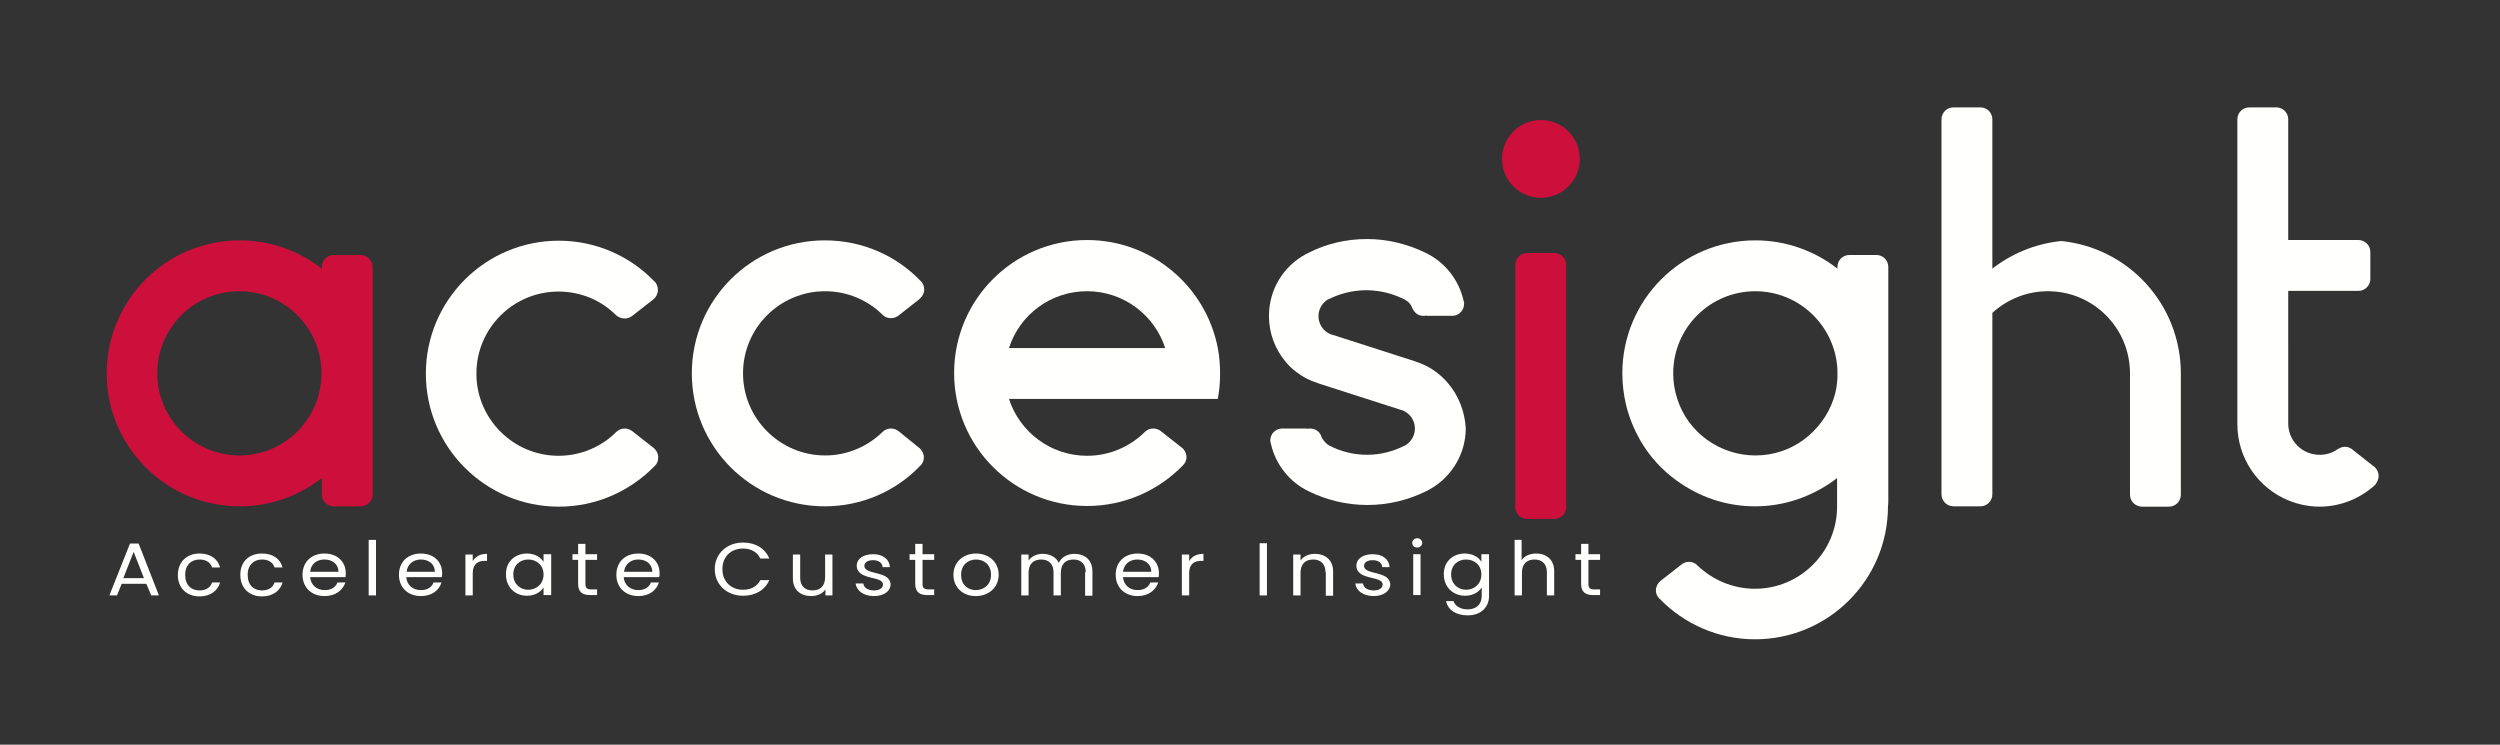 <?xml version="1.0" encoding="utf-8"?>
<!-- Generator: Adobe Illustrator 26.0.3, SVG Export Plug-In . SVG Version: 6.00 Build 0)  -->
<svg version="1.1" xmlns="http://www.w3.org/2000/svg" xmlns:xlink="http://www.w3.org/1999/xlink" x="0px" y="0px"
	 viewBox="0 0 752 224" style="enable-background:new 0 0 752 224;" xml:space="preserve">
<rect x="0" y="0" width="752" height="224" fill="#333333" stroke="none"/>
<style type="text/css">
	.st0{fill:#0C0C0D;}
	.st1{fill:#B41D2E;}
	.st2{fill:none;stroke:#E71E2D;stroke-width:0.25;stroke-miterlimit:10;}
	.st3{display:none;}
	.st4{display:inline;fill:none;stroke:#E71E2D;stroke-width:0.5;stroke-miterlimit:10;}
	.st5{fill:none;stroke:#0C0C0D;stroke-width:0.5;stroke-miterlimit:10;}
	.st6{fill:none;stroke:#E71E2D;stroke-width:0.5;stroke-miterlimit:10;}
	.st7{fill:none;stroke:#5BB542;stroke-width:0.25;stroke-miterlimit:10;}
	.st8{fill:none;stroke:#5BB531;stroke-width:0.25;stroke-miterlimit:10;}
	.st9{fill:none;stroke:#2C308F;stroke-width:0.25;stroke-miterlimit:10;}
	.st10{fill:#0C0C0C;}
	.st11{fill:#CD0F3B;}
	.st12{fill:#FFFFFE;}
	.st13{fill:#C40D23;}
	.st14{enable-background:new    ;}
	.st15{fill:none;}
</style>
<g id="logo">
</g>
<g id="Line" class="st3">
</g>
<g id="golden_circle">
	<path class="st12" d="M435.5,115.2c-1-1.2-2.1-2.2-3.4-3.2c-1.8-1.4-3.9-2.5-6.2-3.2l-0.2-0.1l-5.6-1.8l-19.3-6.2l-0.1,0h0
		c-0.7-0.2-1.4-0.6-2-1.1c-1.3-1.1-2.1-2.7-2.1-4.5c0-1.8,0.8-3.4,2.1-4.5c0.3-0.2,0.6-0.5,0.9-0.6c0.1-0.1,0.2-0.1,0.3-0.1
		c3.2-1.6,6.8-2.5,10.6-2.6c0.1,0,0.3,0,0.4,0c0.2,0,0.3,0,0.5,0c3.7,0.1,7.1,0.9,10.3,2.4c0.1,0,0.1,0,0.2,0.1
		c0.2,0.1,0.3,0.2,0.5,0.2c0.3,0.2,0.6,0.4,0.9,0.6c0.7,0.5,1.2,1.2,1.5,2c0.1,0.1,0.1,0.3,0.2,0.4c0.6,1.2,1.7,2,3.1,2h0.4
		c0.2,0,0.4,0,0.6-0.1c0,0,0.1,0.1,0.1,0.1h7.4h0.4c1.9-0.1,3.4-1.7,3.4-3.6c0-0.2,0-0.5-0.1-0.7h0c-1.3-6.1-5.2-11.3-10.6-14.2
		c-0.2-0.1-0.5-0.3-0.8-0.4c-0.1-0.1-0.3-0.1-0.4-0.2c-5.2-2.5-11.1-4-17.3-4s-12.1,1.4-17.3,4c-0.1,0.1-0.3,0.1-0.4,0.2
		c-0.2,0.1-0.5,0.2-0.8,0.4c-6.6,3.6-11,10.5-11,18.6c0,5.2,1.9,10,5,13.7c1,1.2,2.1,2.3,3.4,3.2c1.8,1.4,3.9,2.5,6.2,3.2
		c0,0,0,0,0,0l0.2,0.1l5.6,1.8l19.3,6.2l0.1,0h0c0.7,0.2,1.4,0.6,2,1.1c1.3,1.1,2.1,2.7,2.1,4.5c0,1.8-0.8,3.4-2.1,4.5
		c-0.3,0.2-0.6,0.5-1,0.7c0,0-0.1,0-0.1,0c-3.4,1.7-7.1,2.7-11.2,2.7c-4,0-7.9-1-11.2-2.7c-0.4-0.2-0.7-0.4-1-0.7
		c-0.7-0.6-1.2-1.3-1.6-2.2c0,0,0,0,0-0.1c-0.5-1.3-1.8-2.2-3.3-2.2c-0.3,0-0.5,0-0.8,0.1c0,0-0.1-0.1-0.1-0.1h-7.5
		c-2,0-3.6,1.6-3.6,3.6c0,0.2,0,0.4,0.1,0.6c0,0,0,0,0,0c0,0.1,0,0.2,0.1,0.3c0,0,0,0.1,0,0.1c1.4,6.3,5.7,11.6,11.4,14.3
		c5.3,2.6,11.3,4.1,17.6,4.1c6.3,0,12.3-1.5,17.6-4.1c7.1-3.4,12-10.7,12-19C440.6,123.7,438.7,118.9,435.5,115.2z"/>
	<g>
		<circle class="st11" cx="463.5" cy="47.8" r="11.7"/>
		<path class="st11" d="M467.5,76.1h-8.1c-2,0-3.6,1.6-3.6,3.6v72.8c0,2,1.6,3.6,3.6,3.6h8.1c2,0,3.6-1.6,3.6-3.6V79.7
			C471.1,77.7,469.5,76.1,467.5,76.1z"/>
	</g>
	<path class="st12" d="M620,72.5c-7.8,0.8-14.9,3.8-20.7,8.3v-4.9v-40c0-2-1.6-3.6-3.6-3.6h-8.1c-2,0-3.6,1.6-3.6,3.6v52.4v24v24
		v12.4c0,1.9,1.5,3.5,3.5,3.6h0.3l7.9,0c0,0,0,0,0,0c0,0,0,0,0,0c2,0,3.6-1.6,3.6-3.6c0,0,0,0,0-0.1v-4.9v-13.2V94.1
		c4.4-4,10.3-6.5,16.7-6.5c13.7,0,24.7,11.1,24.7,24.7v31.5v4.9c0,0,0,0,0,0.1c0,1.9,1.5,3.5,3.5,3.6h0.3l7.9,0c0,0,0,0,0,0
		c0,0,0,0,0,0c2,0,3.6-1.6,3.6-3.6v-12.4v-24C656,91.5,640.2,74.5,620,72.5z"/>
	<path class="st12" d="M366.3,104.6c-3.6-18.4-19.8-32.4-39.3-32.4c-22.1,0-40,17.9-40,40c0,22.1,17.9,40,40,40
		c11.3,0,21.5-4.7,28.8-12.2l0,0c0.7-0.7,1.1-1.5,1.1-2.5c0-1.2-0.6-2.3-1.6-3l0,0l-6.1-4.8v0c-0.6-0.5-1.4-0.8-2.3-0.8
		c-0.9,0-1.8,0.3-2.4,0.9c-0.1,0-0.1,0.1-0.2,0.2c-4.5,4.4-10.6,7.1-17.3,7.1c-11,0-20.3-7.2-23.5-17.1h33.2h13.8h15.8h0
		c0.5-2.5,0.7-5,0.7-7.6S366.8,107.1,366.3,104.6z M327,87.6c11,0,20.3,7.2,23.5,17.1h-47C306.7,94.7,316,87.6,327,87.6z"/>
	<path class="st12" d="M715.5,143.2c0-1.1-0.5-2.1-1.3-2.8l-0.3-0.2l-6.2-4.9l-0.1-0.1c-0.1-0.1-0.2-0.2-0.3-0.2
		c-0.6-0.4-1.2-0.6-1.9-0.6c-0.7,0-1.4,0.2-2,0.6c0,0,0,0-0.1,0c-1.4,1.1-3.2,1.7-5.1,1.8c-0.2,0-0.3,0-0.5,0
		c-5.2,0-9.4-4.2-9.4-9.4v-22.9V89.4v-1.9h9.4h11.7c2,0,3.6-1.6,3.6-3.6h0v-8.1h0c0-2-1.6-3.6-3.6-3.6h-21.1V35.9
		c0-2-1.6-3.6-3.6-3.6h-8.1c-2,0-3.6,1.6-3.6,3.6v51.7v24.7v15.3c0,10.3,6.3,19.2,15.3,22.9c2.9,1.2,6.1,1.9,9.4,1.9
		c6.4,0,12.3-2.5,16.7-6.5l0,0C715,145.1,715.5,144.2,715.5,143.2z"/>
	<path class="st11" d="M108.4,76.7h-4h-4c-2,0-3.6,1.6-3.6,3.6c0,0.2,0,0.4,0,0.5c0,0,0,0,0,0c-6.8-5.3-15.4-8.5-24.7-8.5
		c-22.1,0-40,17.9-40,40c0,22.1,17.9,40,40,40c9.3,0,17.9-3.2,24.7-8.5v4.9c0,2,1.6,3.6,3.6,3.6h8.1c2,0,3.6-1.6,3.6-3.6v-36.4v-32
		C112,78.3,110.4,76.7,108.4,76.7z M72,137c-13.6,0-24.7-11.1-24.7-24.7c0-13.7,11.1-24.7,24.7-24.7c13.7,0,24.7,11.1,24.7,24.7
		C96.7,125.9,85.7,137,72,137z"/>
	<path class="st12" d="M190.2,129.7l-0.3-0.2c-0.6-0.4-1.3-0.6-2-0.6c-1,0-1.9,0.4-2.6,1.1c-4.4,4.4-10.6,7.1-17.3,7.1
		c-13.6,0-24.7-11.1-24.7-24.7c0-13.7,11.1-24.7,24.7-24.7c6.8,0,12.9,2.7,17.3,7.1c0.7,0.6,1.6,1,2.6,1c0.7,0,1.4-0.2,2-0.6
		l0.3-0.2l6.4-5c0.8-0.7,1.3-1.7,1.3-2.8c0-0.8-0.3-1.6-0.7-2.2c-0.2-0.2-0.4-0.4-0.6-0.6c0,0,0,0,0,0c-7.2-7.4-17.4-12-28.5-12
		c-22.1,0-40,17.9-40,40c0,22.1,17.9,40,40,40c11.3,0,21.5-4.7,28.8-12.2c0.1-0.1,0.1-0.1,0.2-0.2c0.6-0.6,0.9-1.5,0.9-2.4
		c0-1.1-0.5-2.1-1.3-2.8L190.2,129.7z"/>
	<path class="st12" d="M270.3,129.7l-0.3-0.2c-0.6-0.4-1.3-0.6-2-0.6c-1,0-1.9,0.4-2.5,1l0,0c-4.5,4.4-10.6,7.1-17.3,7.1
		c-13.6,0-24.7-11.1-24.7-24.7c0-13.7,11.1-24.7,24.7-24.7c6.7,0,12.8,2.7,17.2,7c0.1,0.1,0.2,0.2,0.2,0.2c0,0,0,0,0,0
		c0.6,0.6,1.5,0.9,2.4,0.9c0.7,0,1.4-0.2,2-0.6l0.3-0.2l6.1-4.8l0.3-0.3c0.8-0.7,1.3-1.6,1.3-2.7c0-0.9-0.3-1.7-0.8-2.3
		c0,0-0.1-0.1-0.1-0.1c-0.1-0.1-0.2-0.2-0.3-0.3c-7.2-7.5-17.4-12.1-28.7-12.1c-22.1,0-40,17.9-40,40c0,22.1,17.9,40,40,40
		c11.2,0,21.4-4.6,28.6-12.1c0.1-0.1,0.2-0.2,0.3-0.3c0,0,0.1-0.1,0.1-0.1c0.5-0.6,0.8-1.4,0.8-2.2c0-1.1-0.5-2.1-1.3-2.8
		L270.3,129.7z"/>
	<path class="st12" d="M568,150.5v-36.4v-3.6V80.3c0-2-1.6-3.6-3.6-3.6h-8.1c-2,0-3.6,1.6-3.6,3.6c0,0.2,0,0.3,0,0.5c0,0,0,0,0,0
		c-6.8-5.3-15.4-8.5-24.7-8.5c-22.1,0-40,17.9-40,40c0,3.2,0.4,6.4,1.1,9.4c0.9,3.8,2.4,7.4,4.2,10.6c2.8,4.9,6.6,9.1,11.1,12.3
		c6.6,4.8,14.7,7.7,23.5,7.7c0,0,0.1,0,0.1,0c8.7,0,16.8-2.9,23.4-7.6c0.4-0.3,0.8-0.6,1.2-0.9v7.3c0,0.4,0,0.8,0,1.3
		c0,13.6-11.1,24.7-24.7,24.7c-6.7,0-12.8-2.7-17.3-7c-0.6-0.7-1.6-1.1-2.5-1.1c-0.9,0-1.7,0.3-2.3,0.8l-6.4,5l0,0
		c-0.8,0.7-1.3,1.7-1.3,2.8c0,1,0.4,1.9,1.1,2.5c7.3,7.5,17.5,12.2,28.7,12.2c22.1,0,40-17.9,40-40C568,151.7,568,151.1,568,150.5z
		 M542.5,132.3c-4.1,3-9.1,4.7-14.5,4.7s-10.5-1.8-14.5-4.7c-4.2-3-7.4-7.3-9-12.4c-0.8-2.4-1.2-5-1.2-7.6
		c0-13.7,11.1-24.7,24.7-24.7c13.2,0,24,10.4,24.7,23.5c0,0.4,0,0.8,0,1.3s0,0.8,0,1.3c-0.1,2.2-0.5,4.4-1.2,6.4
		C549.9,124.9,546.7,129.2,542.5,132.3z"/>
</g>
<g id="rough">
	<g class="st14">
		<path class="st12" d="M44,175.6h-7.4l-1.4,3.5h-2.3l6.2-15.6h2.6l6.1,15.6h-2.3L44,175.6z M40.2,166l-3.1,7.9h6.2L40.2,166z"/>
		<path class="st12" d="M60,166.5c3.3,0,5.5,1.6,6.2,4.2h-2.4c-0.5-1.5-1.8-2.4-3.8-2.4c-2.4,0-4.3,1.6-4.3,4.6
			c0,3.1,1.8,4.7,4.3,4.7c2,0,3.3-0.9,3.8-2.4h2.4c-0.7,2.5-2.9,4.2-6.2,4.2c-3.8,0-6.5-2.5-6.5-6.4C53.5,169,56.2,166.5,60,166.5z"
			/>
		<path class="st12" d="M78.8,166.5c3.3,0,5.5,1.6,6.2,4.2h-2.4c-0.5-1.5-1.8-2.4-3.8-2.4c-2.4,0-4.3,1.6-4.3,4.6
			c0,3.1,1.8,4.7,4.3,4.7c2,0,3.3-0.9,3.8-2.4H85c-0.7,2.5-2.9,4.2-6.2,4.2c-3.8,0-6.5-2.5-6.5-6.4C72.2,169,74.9,166.5,78.8,166.5z
			"/>
		<path class="st12" d="M97.6,179.3c-3.8,0-6.6-2.5-6.6-6.4c0-3.9,2.7-6.4,6.6-6.4c3.9,0,6.4,2.5,6.4,5.9c0,0.5,0,0.8-0.1,1.2H93.3
			c0.2,2.5,2.1,3.9,4.4,3.9c2,0,3.3-0.9,3.8-2.3h2.4C103.1,177.5,101,179.3,97.6,179.3z M93.3,172h8.5c0-2.4-1.9-3.7-4.2-3.7
			C95.3,168.3,93.5,169.6,93.3,172z"/>
		<path class="st12" d="M110.9,162.4h2.2v16.7h-2.2V162.4z"/>
		<path class="st12" d="M126.6,179.3c-3.8,0-6.6-2.5-6.6-6.4c0-3.9,2.7-6.4,6.6-6.4c3.9,0,6.4,2.5,6.4,5.9c0,0.5,0,0.8-0.1,1.2
			h-10.7c0.2,2.5,2.1,3.9,4.4,3.9c2,0,3.3-0.9,3.8-2.3h2.4C132.1,177.5,130,179.3,126.6,179.3z M122.3,172h8.5
			c0-2.4-1.9-3.7-4.2-3.7C124.4,168.3,122.6,169.6,122.3,172z"/>
		<path class="st12" d="M142.2,179.1h-2.2v-12.3h2.2v2c0.8-1.4,2.2-2.2,4.3-2.2v2.1h-0.6c-2.1,0-3.7,0.9-3.7,3.7V179.1z"/>
		<path class="st12" d="M158.5,166.5c2.5,0,4.2,1.2,5,2.5v-2.3h2.3v12.3h-2.3v-2.3c-0.8,1.3-2.5,2.5-5,2.5c-3.6,0-6.3-2.6-6.3-6.4
			C152.1,169,154.9,166.5,158.5,166.5z M158.9,168.3c-2.4,0-4.5,1.6-4.5,4.5s2.1,4.6,4.5,4.6s4.6-1.7,4.6-4.6
			C163.5,170,161.4,168.3,158.9,168.3z"/>
		<path class="st12" d="M173.9,168.4h-1.7v-1.7h1.7v-3.1h2.2v3.1h3.5v1.7h-3.5v7.3c0,1.2,0.5,1.6,1.9,1.6h1.6v1.7h-2
			c-2.4,0-3.7-0.9-3.7-3.4V168.4z"/>
		<path class="st12" d="M192,179.3c-3.8,0-6.6-2.5-6.6-6.4c0-3.9,2.7-6.4,6.6-6.4c3.9,0,6.4,2.5,6.4,5.9c0,0.5,0,0.8-0.1,1.2h-10.7
			c0.2,2.5,2.1,3.9,4.4,3.9c2,0,3.3-0.9,3.8-2.3h2.4C197.5,177.5,195.4,179.3,192,179.3z M187.7,172h8.5c0-2.4-1.9-3.7-4.2-3.7
			C189.8,168.3,188,169.6,187.7,172z"/>
		<path class="st12" d="M223.5,163.2c3.7,0,6.6,1.7,7.9,4.8h-2.7c-0.9-1.9-2.7-3-5.2-3c-3.6,0-6.2,2.4-6.2,6.2
			c0,3.8,2.7,6.2,6.2,6.2c2.5,0,4.3-1.1,5.2-2.9h2.7c-1.3,3-4.2,4.7-7.9,4.7c-4.8,0-8.5-3.3-8.5-8S218.7,163.2,223.5,163.2z"/>
		<path class="st12" d="M250.5,179.1h-2.2v-1.8c-0.9,1.3-2.5,2-4.3,2c-3.1,0-5.5-1.8-5.5-5.3v-7.2h2.2v7c0,2.5,1.5,3.8,3.7,3.8
			c2.3,0,3.8-1.3,3.8-4v-6.8h2.2V179.1z"/>
		<path class="st12" d="M262.9,179.3c-3.1,0-5.3-1.6-5.5-3.8h2.3c0.1,1.2,1.3,2.1,3.2,2.1c1.8,0,2.7-0.8,2.7-1.8
			c0-2.7-7.9-1.1-7.9-5.7c0-1.9,1.9-3.4,4.9-3.4c3,0,4.9,1.5,5.1,3.9h-2.2c-0.1-1.2-1.1-2.1-2.9-2.1c-1.6,0-2.6,0.7-2.6,1.7
			c0,2.9,7.8,1.3,7.9,5.7C267.8,177.8,265.9,179.3,262.9,179.3z"/>
		<path class="st12" d="M275.3,168.4h-1.7v-1.7h1.7v-3.1h2.2v3.1h3.5v1.7h-3.5v7.3c0,1.2,0.5,1.6,1.9,1.6h1.6v1.7h-2
			c-2.4,0-3.7-0.9-3.7-3.4V168.4z"/>
		<path class="st12" d="M293.5,179.3c-3.8,0-6.7-2.5-6.7-6.4c0-3.9,3-6.4,6.8-6.4c3.8,0,6.8,2.5,6.8,6.4
			C300.4,176.8,297.3,179.3,293.5,179.3z M293.5,177.5c2.3,0,4.6-1.5,4.6-4.6c0-3.1-2.2-4.6-4.5-4.6c-2.3,0-4.5,1.5-4.5,4.6
			C289.1,176,291.2,177.5,293.5,177.5z"/>
		<path class="st12" d="M326.6,172.1c0-2.5-1.5-3.8-3.7-3.8c-2.3,0-3.8,1.3-3.8,4v6.8h-2.2v-7c0-2.5-1.5-3.8-3.7-3.8
			c-2.3,0-3.8,1.3-3.8,4v6.8h-2.2v-12.3h2.2v1.8c0.9-1.3,2.5-2,4.2-2c2.2,0,4,0.9,4.9,2.7c0.8-1.8,2.7-2.7,4.7-2.7
			c3.1,0,5.4,1.8,5.4,5.3v7.3h-2.2V172.1z"/>
		<path class="st12" d="M342.2,179.3c-3.8,0-6.6-2.5-6.6-6.4c0-3.9,2.7-6.4,6.6-6.4c3.9,0,6.4,2.5,6.4,5.9c0,0.5,0,0.8-0.1,1.2
			h-10.7c0.2,2.5,2.1,3.9,4.4,3.9c2,0,3.3-0.9,3.8-2.3h2.4C347.6,177.5,345.5,179.3,342.2,179.3z M337.8,172h8.5
			c0-2.4-1.9-3.7-4.2-3.7C339.9,168.3,338.1,169.6,337.8,172z"/>
		<path class="st12" d="M357.7,179.1h-2.2v-12.3h2.2v2c0.8-1.4,2.2-2.2,4.3-2.2v2.1h-0.6c-2.1,0-3.7,0.9-3.7,3.7V179.1z"/>
		<path class="st12" d="M378.9,163.4h2.2v15.7h-2.2V163.4z"/>
		<path class="st12" d="M398.7,172.1c0-2.5-1.5-3.8-3.7-3.8c-2.3,0-3.8,1.3-3.8,4v6.8h-2.2v-12.3h2.2v1.8c0.9-1.3,2.5-2,4.3-2
			c3.1,0,5.5,1.8,5.5,5.3v7.3h-2.2V172.1z"/>
		<path class="st12" d="M413.2,179.3c-3.1,0-5.3-1.6-5.5-3.8h2.3c0.1,1.2,1.3,2.1,3.2,2.1c1.8,0,2.7-0.8,2.7-1.8
			c0-2.7-7.9-1.1-7.9-5.7c0-1.9,1.9-3.4,4.9-3.4c3,0,4.9,1.5,5.1,3.9h-2.2c-0.1-1.2-1.1-2.1-2.9-2.1c-1.6,0-2.6,0.7-2.6,1.7
			c0,2.9,7.8,1.3,7.9,5.7C418.1,177.8,416.1,179.3,413.2,179.3z"/>
		<path class="st12" d="M424.8,163.3c0-0.8,0.7-1.4,1.5-1.4c0.8,0,1.5,0.6,1.5,1.4c0,0.8-0.7,1.4-1.5,1.4
			C425.4,164.7,424.8,164.1,424.8,163.3z M425.1,166.7h2.2v12.3h-2.2V166.7z"/>
		<path class="st12" d="M440.6,166.5c2.4,0,4.2,1.1,5,2.5v-2.3h2.3v12.6c0,3.4-2.5,5.8-6.4,5.8c-3.5,0-6-1.6-6.5-4.3h2.2
			c0.5,1.5,2.1,2.5,4.3,2.5c2.4,0,4.2-1.4,4.2-4v-2.6c-0.8,1.3-2.5,2.5-5,2.5c-3.6,0-6.4-2.6-6.4-6.4
			C434.2,169,437,166.5,440.6,166.5z M441,168.3c-2.4,0-4.5,1.6-4.5,4.5s2.1,4.6,4.5,4.6s4.6-1.7,4.6-4.6
			C445.6,170,443.5,168.3,441,168.3z"/>
		<path class="st12" d="M455.5,162.4h2.2v6.1c0.9-1.3,2.5-2,4.4-2c3,0,5.4,1.8,5.4,5.3v7.3h-2.2v-7c0-2.5-1.5-3.8-3.7-3.8
			c-2.3,0-3.8,1.3-3.8,4v6.8h-2.2V162.4z"/>
		<path class="st12" d="M475.6,168.4h-1.7v-1.7h1.7v-3.1h2.2v3.1h3.5v1.7h-3.5v7.3c0,1.2,0.5,1.6,1.9,1.6h1.6v1.7h-2
			c-2.4,0-3.7-0.9-3.7-3.4V168.4z"/>
	</g>
	<rect class="st15" width="752" height="224"/>
</g>
<g id="guide" class="st3">
</g>
<g id="sub_x5F_title">
</g>
</svg>
